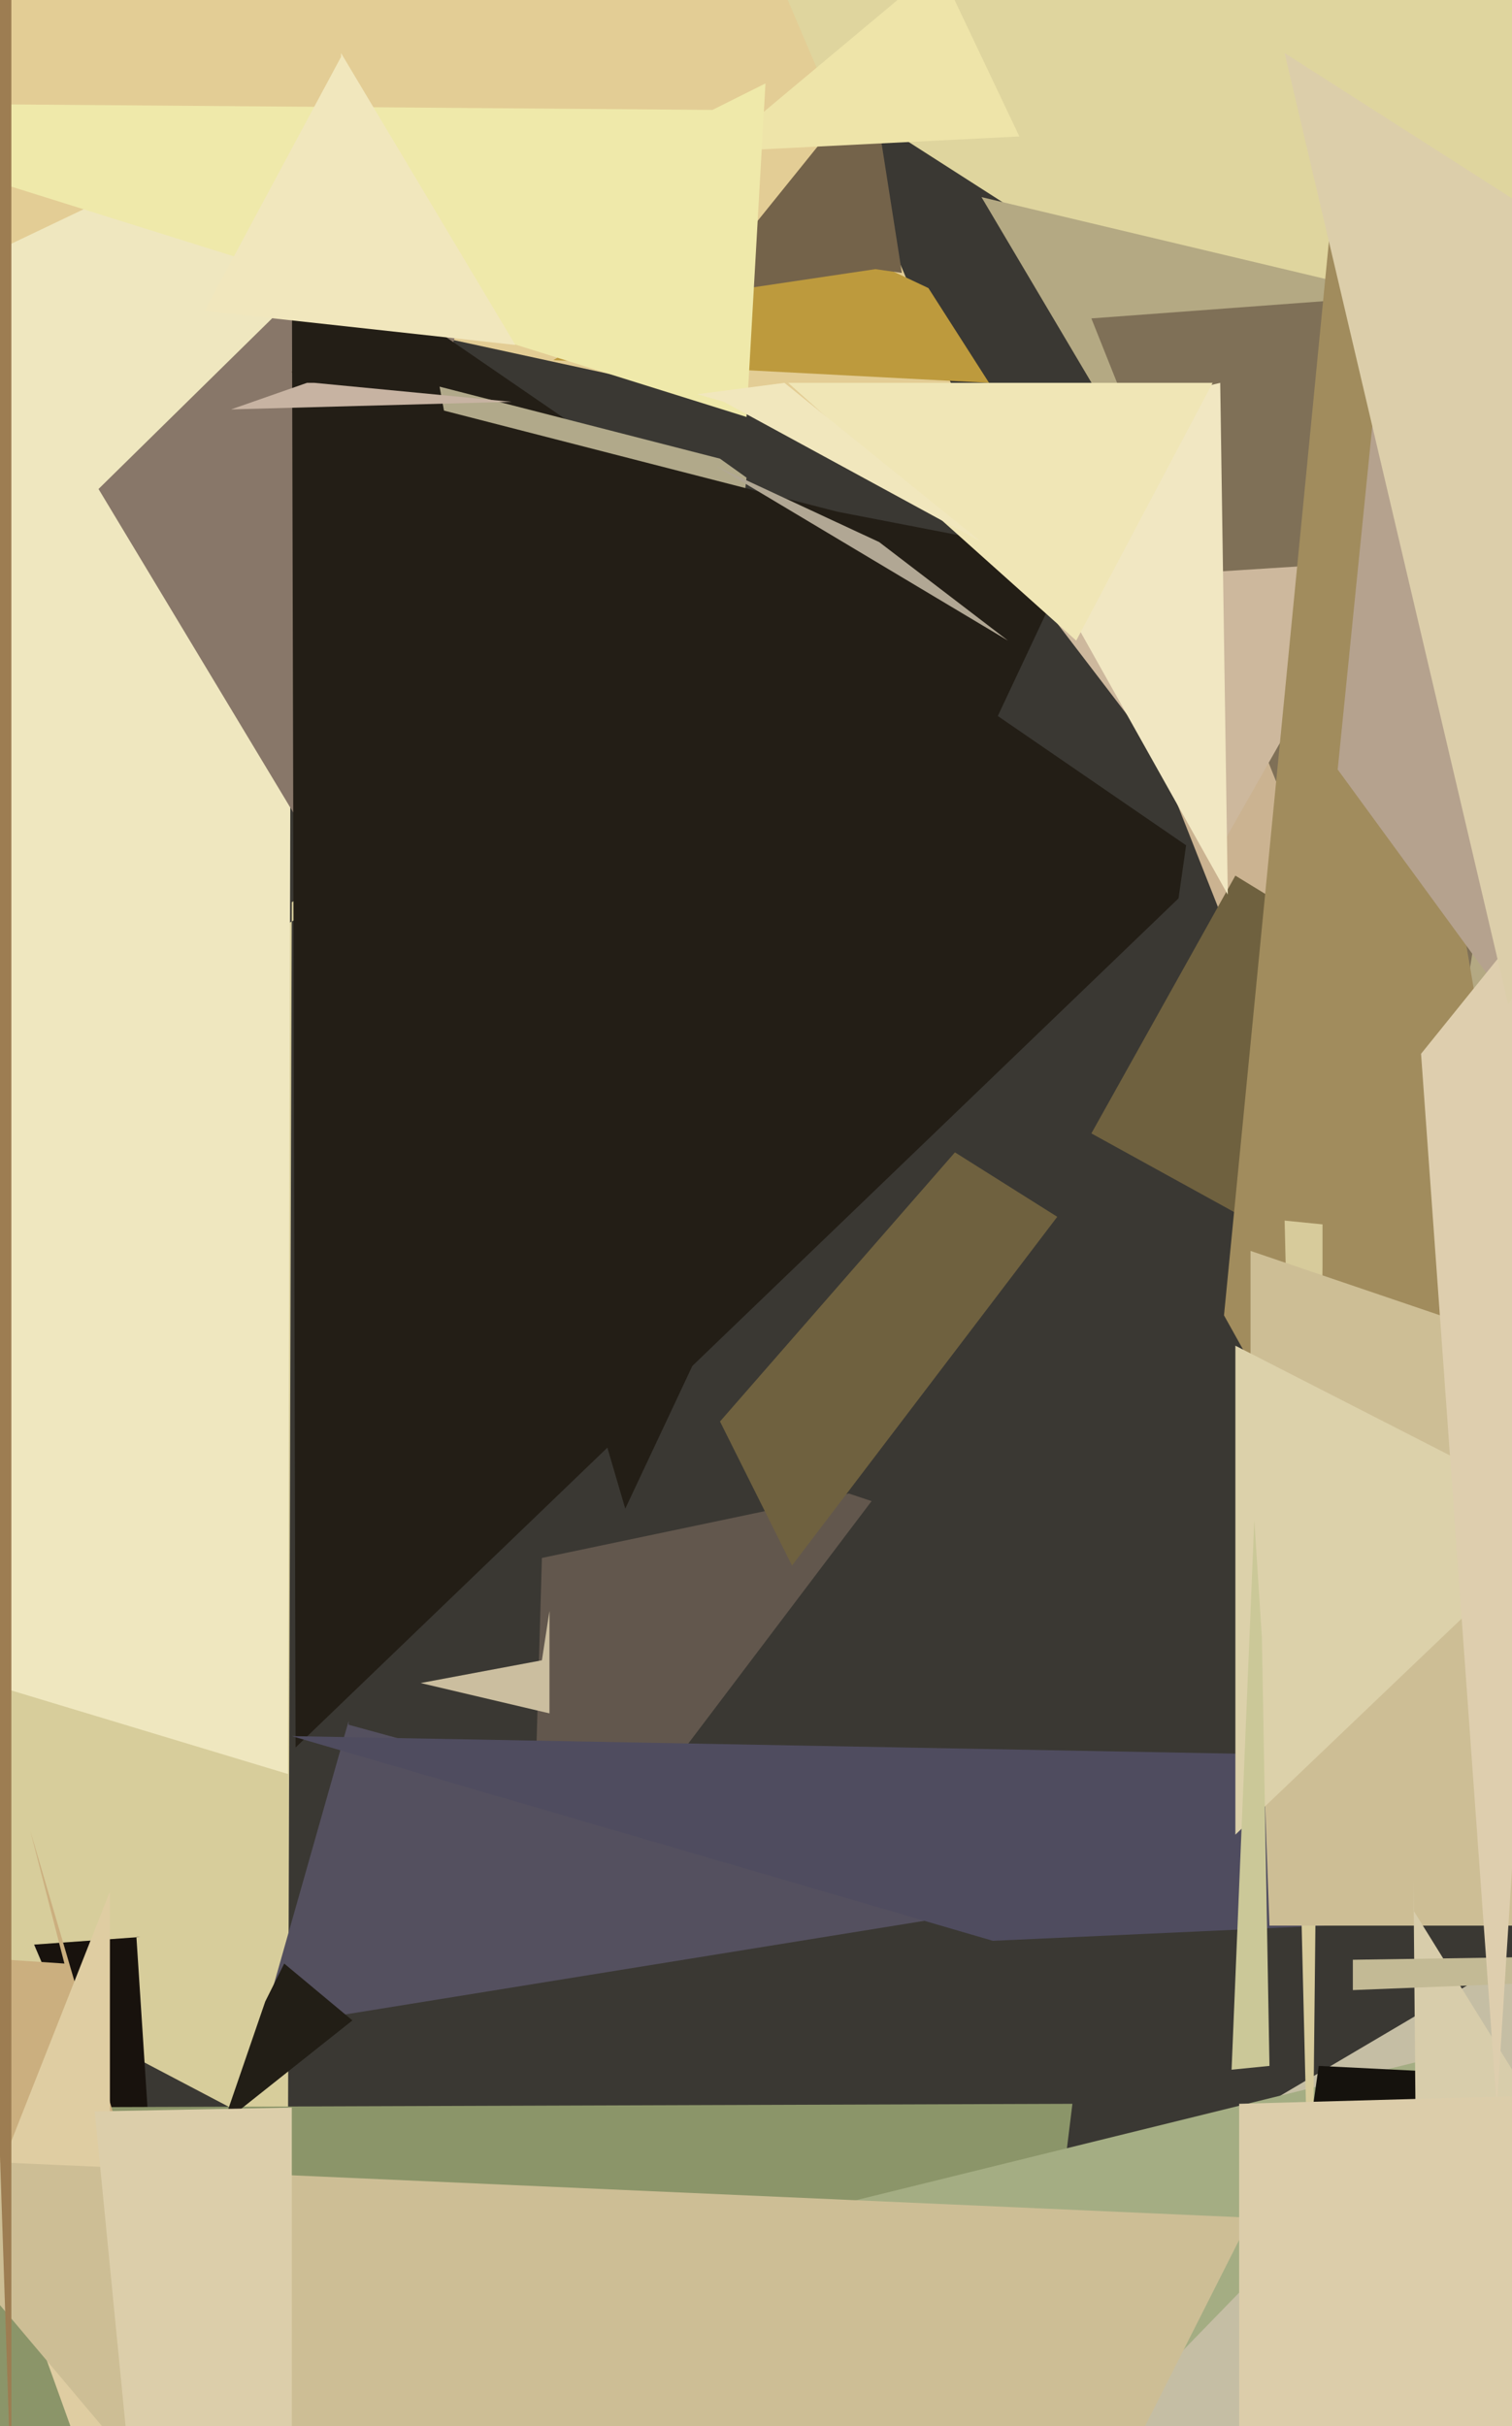 <svg xmlns="http://www.w3.org/2000/svg" width="399px" height="640px">
  <rect width="399" height="640" fill="rgb(58,56,51)"/>
  <polygon points="76,564 -219,409 186,182 77,238" fill="rgb(215,205,155)"/>
  <polygon points="362,342 279,132 994,446 984,553" fill="rgb(203,179,145)"/>
  <polygon points="417,151 186,3 356,-103 447,-50" fill="rgb(223,213,158)"/>
  <polygon points="41,588 9,513 37,511 36,511" fill="rgb(24,18,13)"/>
  <polygon points="507,677 163,656 419,505 411,460" fill="rgb(197,190,164)"/>
  <polygon points="232,968 -305,557 283,555 283,555" fill="rgb(139,149,105)"/>
  <polygon points="140,515 143,411 224,394 230,396" fill="rgb(98,87,77)"/>
  <polygon points="425,332 259,52 671,150 626,157" fill="rgb(180,169,131)"/>
  <polygon points="288,299 326,231 797,519 800,581" fill="rgb(111,97,63)"/>
  <polygon points="259,120 -40,55 -3,-342 49,-373" fill="rgb(227,205,149)"/>
  <polygon points="76,468 -487,298 77,29 77,45" fill="rgb(239,231,191)"/>
  <polygon points="379,312 288,84 423,74 422,39" fill="rgb(127,112,87)"/>
  <polygon points="323,222 271,154 365,148 365,148" fill="rgb(205,184,157)"/>
  <polygon points="82,222 26,129 84,72 126,68" fill="rgb(136,119,105)"/>
  <polygon points="78,461 77,61 313,223 311,237" fill="rgb(35,30,22)"/>
  <polygon points="116,102 168,385 197,126 190,121" fill="rgb(177,169,138)"/>
  <polygon points="439,555 323,347 353,40 353,50" fill="rgb(161,140,93)"/>
  <polygon points="267,503 69,535 92,454 92,455" fill="rgb(84,80,95)"/>
  <polygon points="77,862 114,608 390,540 390,540" fill="rgb(164,173,131)"/>
  <polygon points="261,101 146,95 209,59 245,76" fill="rgb(189,154,61)"/>
  <polygon points="300,883 348,545 589,557 514,586" fill="rgb(21,18,13)"/>
  <polygon points="262,512 77,458 507,466 525,500" fill="rgb(79,76,95)"/>
  <polygon points="324,236 264,129 242,120 322,101" fill="rgb(241,231,194)"/>
  <polygon points="184,78 230,21 238,72 231,71" fill="rgb(116,99,74)"/>
  <polygon points="145,452 111,444 143,438 145,425" fill="rgb(203,190,159)"/>
  <polygon points="269,36 189,40 250,-11 250,-4" fill="rgb(238,228,169)"/>
  <polygon points="197,110 -68,27 188,29 202,22" fill="rgb(239,233,170)"/>
  <polygon points="346,612 339,322 349,323 349,334" fill="rgb(215,203,155)"/>
  <polygon points="165,398 77,98 221,135 283,147" fill="rgb(35,30,22)"/>
  <polygon points="135,106 61,108 81,101 83,101" fill="rgb(199,179,162)"/>
  <polygon points="136,91 54,82 90,15 90,14" fill="rgb(241,231,189)"/>
  <polygon points="209,413 190,375 252,304 279,321" fill="rgb(111,97,63)"/>
  <polygon points="45,609 -638,474 17,518 8,483" fill="rgb(203,175,127)"/>
  <polygon points="854,508 335,508 330,372 330,330" fill="rgb(205,190,149)"/>
  <polygon points="93,533 59,560 70,528 75,518" fill="rgb(34,30,22)"/>
  <polygon points="410,281 353,203 366,74 398,116" fill="rgb(181,162,142)"/>
  <polygon points="414,400 326,484 326,381 326,355" fill="rgb(220,209,170)"/>
  <polygon points="335,545 325,546 331,401 333,432" fill="rgb(203,200,152)"/>
  <polygon points="29,669 -3,580 29,499 29,552" fill="rgb(223,205,162)"/>
  <polygon points="284,169 208,101 313,101 320,101" fill="rgb(240,230,182)"/>
  <polygon points="266,169 189,123 232,143 232,143" fill="rgb(177,167,148)"/>
  <polygon points="199,844 -33,569 329,585 330,585" fill="rgb(205,190,149)"/>
  <polygon points="404,554 378,1067 373,496 373,504" fill="rgb(216,205,171)"/>
  <polygon points="687,512 357,525 357,523 357,517" fill="rgb(195,186,149)"/>
  <polygon points="395,556 375,278 421,221 416,225" fill="rgb(222,206,174)"/>
  <polygon points="259,143 207,101 184,104 191,106" fill="rgb(241,231,189)"/>
  <polygon points="398,265 339,14 494,113 520,65" fill="rgb(220,206,170)"/>
  <polygon points="77,1088 25,557 77,556 77,549" fill="rgb(220,206,170)"/>
  <polygon points="3,659 -16,87 7,-67 3,-78" fill="rgb(157,125,82)"/>
  <polygon points="327,692 327,555 544,549 568,597" fill="rgb(220,205,170)"/>
</svg>